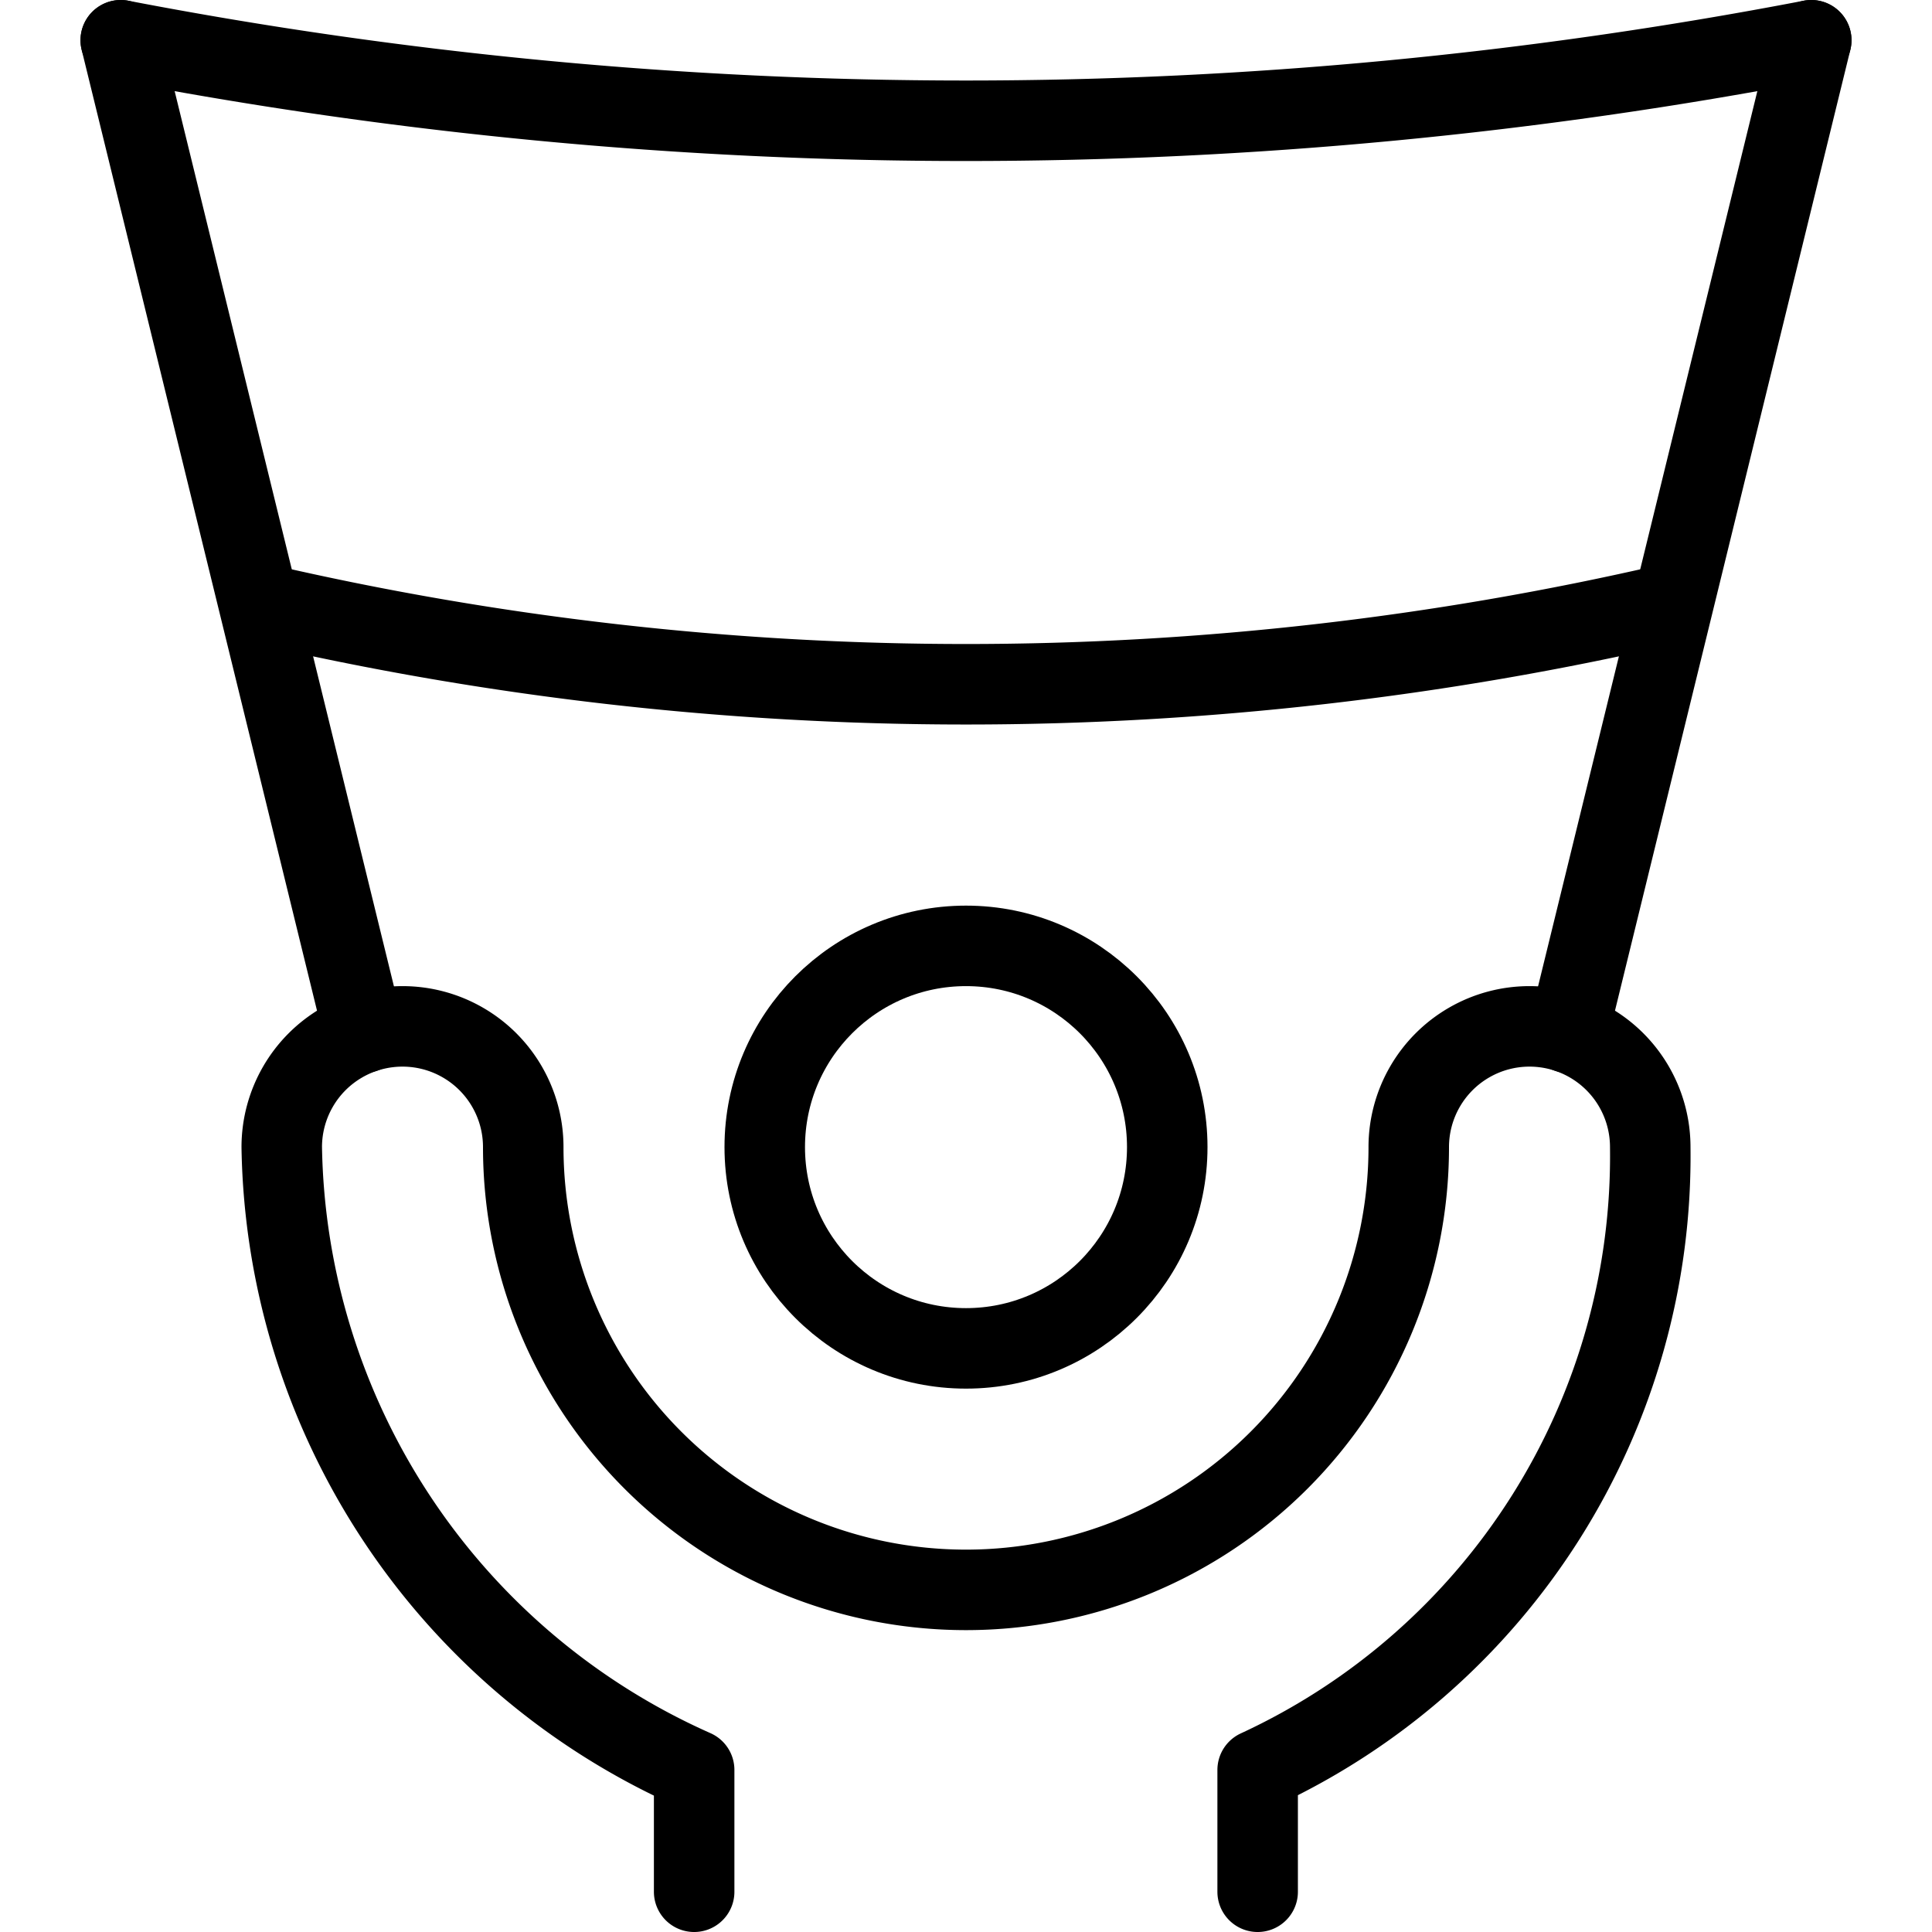 <svg xmlns="http://www.w3.org/2000/svg" viewBox="0 0 24 24"><g transform="matrix(1,0,0,1,0,0)"><defs><style>.a{fill:none;stroke:#000000;stroke-linecap:round;stroke-linejoin:round;}</style></defs><title>election-4</title><circle class="a" cx="12" cy="14.25" r="2.5"></circle><path class="a" d="M15.623,23.5V21.987A8.4,8.4,0,0,0,20.5,14.25a1.5,1.5,0,0,0-3,0,5.5,5.5,0,0,1-11,0,1.5,1.5,0,0,0-3,0,8.618,8.618,0,0,0,5.123,7.737V23.5"></path><path class="a" d="M20.75,7.5a38.777,38.777,0,0,1-17.5,0"></path><path class="a" d="M1.5.5a55.618,55.618,0,0,0,21,0"></path><line class="a" x1="22.5" y1="0.5" x2="19.48" y2="12.829"></line><line class="a" x1="1.5" y1="0.5" x2="4.52" y2="12.829"></line></g></svg>
